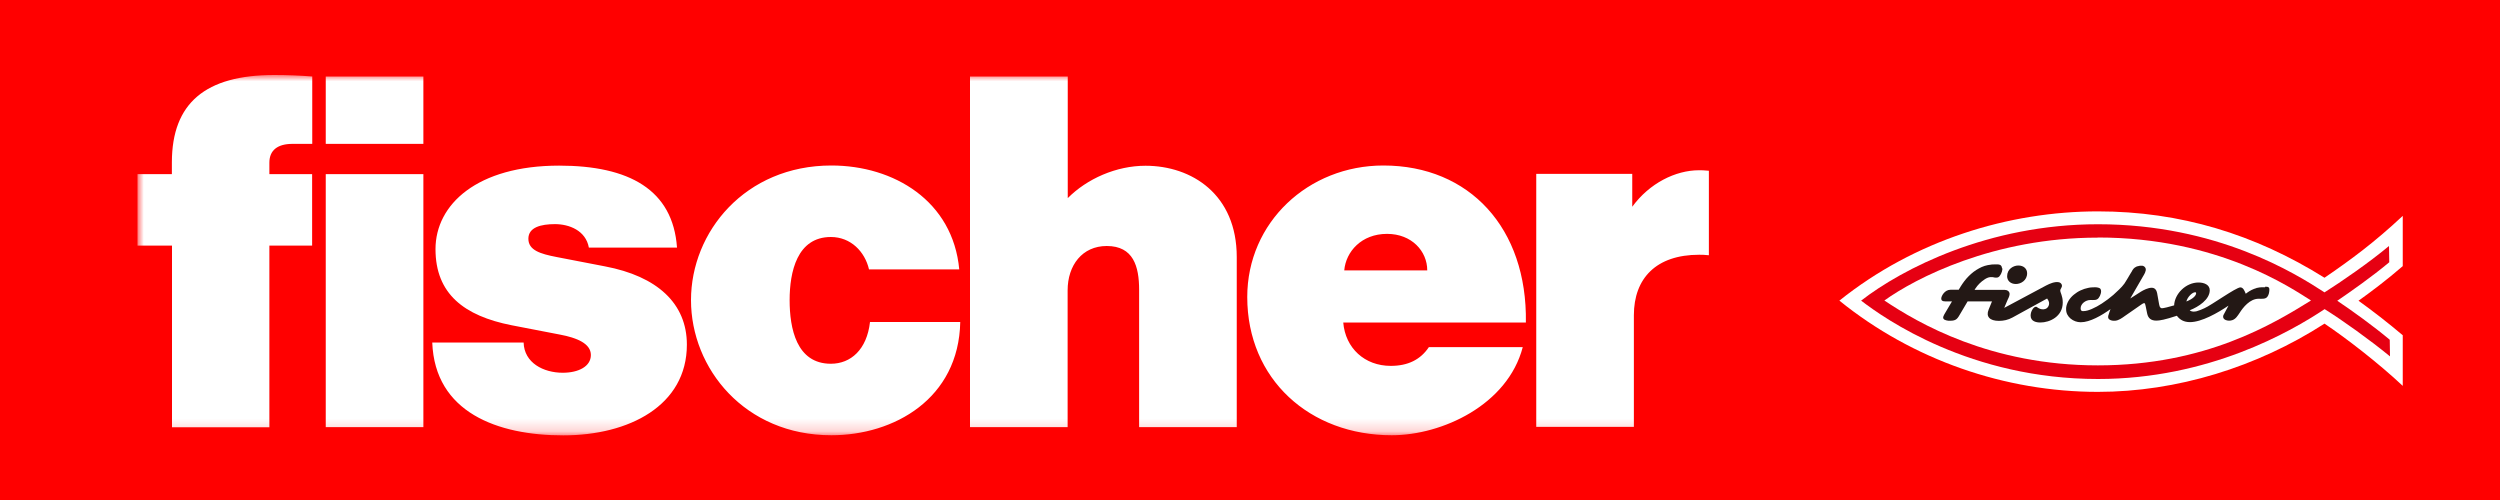 <svg viewBox="0 0 200 40" fill="none" xmlns="http://www.w3.org/2000/svg">
<rect x="0" y="0" width="200" height="40" fill="#333333" stroke="none"/>
<g clip-path="url(#clip0_151_1158)">
<rect width="200" height="40" fill="#FF0000"></rect>
<mask id="mask0_151_1158" style="mask-type:luminance" maskUnits="userSpaceOnUse" x="11" y="6" width="185" height="29">
<path d="M195.25 6H11V34.84H195.25V6Z" fill="white"></path>
</mask>
<g mask="url(#mask0_151_1158)">
<path d="M192.22 26.82C191.09 25.86 189.72 24.8 188.68 24.06C189.68 23.34 190.93 22.41 192.22 21.29V17.27C189.93 19.41 188.08 20.77 185.96 22.22C180.38 18.73 174.4 16.91 167.83 16.91C160.7 16.91 153.18 19.22 147.15 24.05C153.02 28.8 160.42 31.35 167.83 31.35C174.14 31.35 180.56 29.37 185.96 25.89C187.71 27.06 190.34 29.1 192.22 30.87V26.82Z" fill="white"></path>
<path d="M191.12 19.67L191.14 20.98C189.81 22.1 187.97 23.39 186.98 24.06C188.23 24.9 189.84 26.06 191.18 27.18L191.2 28.51C189.55 27.16 187.44 25.65 185.97 24.73C183.25 26.54 176.68 30.32 167.84 30.32C157.63 30.32 150.79 25.51 148.89 24.05C152.18 21.5 159.07 17.94 167.84 17.94C177.36 17.94 183.66 21.89 185.96 23.39C187.29 22.55 189.5 21.03 191.12 19.68" fill="#E60012"></path>
<path d="M167.83 19.01C159.48 19.01 153.23 22.26 150.75 24.04C153.44 25.84 159.22 29.23 167.83 29.23C176.44 29.23 181.87 25.9 184.88 24.04C183.35 23.08 177.48 19 167.83 19" fill="white"></path>
<path d="M160.19 21.47C160.19 21.47 160.19 21.53 160.19 21.55C160.18 21.67 160.14 21.78 160.09 21.89C160.05 21.97 160 22.05 159.94 22.12C159.87 22.19 159.77 22.22 159.67 22.21C159.65 22.21 159.63 22.21 159.61 22.21C159.54 22.2 159.48 22.18 159.41 22.17C159.34 22.17 159.28 22.17 159.21 22.17C159.05 22.19 158.9 22.26 158.77 22.35C158.62 22.44 158.49 22.56 158.36 22.68C158.24 22.8 158.13 22.93 158.04 23.07C158.03 23.09 158.01 23.11 158 23.13C158 23.13 157.97 23.19 157.96 23.19H159.01C159.15 23.19 159.28 23.19 159.42 23.19H160.27C160.27 23.19 160.34 23.19 160.38 23.19C160.48 23.19 160.58 23.22 160.65 23.28C160.68 23.3 160.71 23.33 160.73 23.37C160.79 23.47 160.77 23.58 160.73 23.71C160.7 23.79 160.67 23.87 160.63 23.94C160.6 24.01 160.57 24.08 160.54 24.15C160.49 24.28 160.43 24.41 160.38 24.53C160.37 24.56 160.35 24.6 160.34 24.63L163.69 22.84C163.85 22.76 164.01 22.68 164.18 22.63C164.34 22.58 164.54 22.54 164.71 22.58C164.82 22.6 164.92 22.69 164.95 22.8C164.97 22.9 164.94 22.98 164.89 23.06C164.86 23.11 164.82 23.17 164.82 23.23C164.82 23.43 165.02 23.66 165.02 24.2C165.02 25.33 163.97 25.8 163.23 25.8C162.92 25.8 162.45 25.72 162.45 25.25C162.45 25.08 162.5 24.9 162.6 24.75C162.64 24.68 162.7 24.61 162.77 24.57C162.81 24.55 162.85 24.54 162.89 24.54C162.93 24.54 162.97 24.57 163 24.6C163.04 24.62 163.07 24.65 163.12 24.67C163.28 24.75 163.45 24.77 163.62 24.72C163.84 24.65 163.96 24.4 163.92 24.19C163.9 24.08 163.84 23.98 163.77 23.88L161 25.4C160.65 25.59 160.3 25.67 159.91 25.67C159.17 25.67 158.86 25.32 159.09 24.77L159.36 24.11H157.41L156.86 25.04C156.59 25.51 156.51 25.66 156 25.66C155.9 25.66 155.81 25.66 155.71 25.63C155.63 25.61 155.53 25.58 155.48 25.5C155.44 25.44 155.45 25.37 155.47 25.31C155.49 25.26 155.51 25.21 155.54 25.16C155.56 25.12 155.58 25.08 155.61 25.04L156.16 24.11H155.61C155.38 24.11 155.3 24.03 155.3 23.88C155.3 23.69 155.57 23.18 156.04 23.18H156.7C156.7 23.18 156.73 23.13 156.73 23.12C156.74 23.1 156.75 23.08 156.77 23.06C156.79 23.02 156.82 22.98 156.84 22.94C156.89 22.86 156.94 22.78 156.99 22.71C157.09 22.56 157.2 22.42 157.32 22.28C157.44 22.15 157.56 22.02 157.69 21.91C157.82 21.8 157.95 21.69 158.1 21.6C158.24 21.51 158.39 21.43 158.54 21.36C158.7 21.29 158.86 21.24 159.02 21.21C159.25 21.16 159.48 21.14 159.71 21.15C159.81 21.15 159.91 21.15 160 21.19C160.11 21.23 160.15 21.35 160.16 21.46" fill="#231815"></path>
<path d="M161.47 21.24C161.9 21.24 162.17 21.51 162.17 21.86C162.17 22.44 161.66 22.72 161.27 22.72C160.84 22.72 160.57 22.45 160.57 22.1C160.57 21.51 161.08 21.24 161.47 21.24Z" fill="#231815"></path>
<path d="M181.21 22.98C181.12 22.98 181.04 22.98 180.95 22.98C180.83 22.98 180.7 23 180.57 23.03C180.55 23.03 180.53 23.03 180.51 23.05C180.25 23.12 180 23.25 179.78 23.41C179.77 23.41 179.66 23.5 179.66 23.5C179.58 23.31 179.47 22.99 179.23 22.99C178.88 22.99 176.89 24.43 176.35 24.66C176.15 24.75 175.95 24.84 175.73 24.9C175.55 24.94 175.32 24.96 175.18 24.82C175.88 24.55 176.78 23.96 176.78 23.22C176.78 22.79 176.35 22.6 175.88 22.6C174.87 22.6 173.97 23.5 173.93 24.43C173.54 24.55 173.07 24.66 172.96 24.66C172.88 24.66 172.77 24.62 172.73 24.35L172.57 23.45C172.53 23.25 172.42 23.02 172.14 23.02C171.83 23.02 171.48 23.21 171.28 23.33L170.42 23.88L171.43 22.13C171.49 22.03 171.55 21.93 171.6 21.82C171.64 21.72 171.69 21.58 171.65 21.47C171.61 21.36 171.51 21.28 171.4 21.26C171.33 21.26 171.26 21.26 171.19 21.26C171.12 21.27 171.04 21.29 170.97 21.31C170.95 21.31 170.94 21.32 170.92 21.33C170.92 21.33 170.88 21.34 170.88 21.35C170.8 21.38 170.74 21.44 170.68 21.5C170.62 21.57 170.58 21.64 170.54 21.72C170.54 21.74 170.52 21.75 170.51 21.77C170.46 21.85 170.41 21.92 170.37 22C170.23 22.23 170.1 22.47 169.95 22.69C169.83 22.86 169.68 23.01 169.53 23.16C169.38 23.31 169.23 23.45 169.07 23.59C168.78 23.84 168.47 24.07 168.15 24.28C167.89 24.45 167.62 24.6 167.34 24.72C167.12 24.81 166.9 24.89 166.66 24.89C166.62 24.89 166.58 24.89 166.54 24.87C166.46 24.83 166.45 24.74 166.45 24.66C166.45 24.31 166.84 24 167.23 24C167.5 24 167.74 24.04 167.89 23.84C167.97 23.74 168.03 23.61 168.06 23.49C168.09 23.37 168.11 23.23 168.04 23.12C168 23.06 167.93 23.03 167.85 23.01C167.69 22.97 167.53 22.98 167.36 22.99C167.26 22.99 167.15 23.01 167.06 23.03C166.85 23.07 166.64 23.14 166.45 23.23C166.25 23.32 166.07 23.44 165.9 23.58C165.74 23.71 165.6 23.87 165.49 24.05C165.39 24.22 165.31 24.42 165.29 24.63C165.29 24.68 165.29 24.73 165.29 24.77C165.29 25.35 165.87 25.78 166.46 25.78C167.2 25.78 168.14 25.23 168.84 24.73C168.81 24.81 168.78 24.89 168.75 24.98C168.73 25.04 168.71 25.1 168.69 25.17C168.67 25.23 168.64 25.3 168.65 25.37C168.65 25.62 169.02 25.68 169.21 25.66C169.51 25.63 169.76 25.44 170 25.27C170.25 25.1 170.5 24.92 170.75 24.75C170.89 24.65 171.04 24.55 171.18 24.45C171.3 24.37 171.45 24.25 171.53 24.25C171.61 24.25 171.61 24.33 171.65 24.48L171.77 25.07C171.85 25.46 172.08 25.65 172.51 25.65C172.78 25.65 173.21 25.57 174.15 25.26C174.38 25.57 174.7 25.77 175.2 25.77C176.13 25.77 177.42 25.03 178.28 24.45L177.97 25.03C177.89 25.18 177.85 25.22 177.85 25.34C177.85 25.47 177.94 25.55 178.05 25.6C178.22 25.67 178.42 25.67 178.59 25.61C178.87 25.51 179.01 25.26 179.17 25.03C179.44 24.6 179.99 23.9 180.69 23.9C180.96 23.9 181.24 23.94 181.39 23.74C181.51 23.58 181.54 23.38 181.55 23.19C181.55 23.1 181.55 23.02 181.46 22.97C181.42 22.95 181.37 22.94 181.32 22.94H181.21V22.98ZM174.91 24.12C174.99 23.77 175.38 23.38 175.61 23.38C175.69 23.38 175.69 23.42 175.69 23.46C175.69 23.62 175.49 23.89 174.91 24.12Z" fill="#231815"></path>
<path d="M24.98 6.12V11.51H23.39C22.22 11.51 21.55 12.01 21.55 13.01V13.93H24.97V19.65H21.55V34.18H13.76V19.65H11V13.93H13.75V12.97C13.76 8.25 16.43 6 21.94 6C22.98 6 23.98 6.04 24.98 6.12ZM26.06 34.17H33.87V13.93H26.06V34.17ZM33.87 6.12H26.06V11.51H33.87V6.12ZM85.42 6.12V15.85C86.96 14.3 89.3 13.26 91.64 13.26C95.35 13.26 98.94 15.56 98.94 20.56V34.17H91.13V23.19C91.13 21.31 90.67 19.68 88.54 19.68C86.58 19.68 85.41 21.22 85.41 23.23V34.17H77.6V6.12H85.41H85.42ZM54.16 19.81H47.11C46.86 18.43 45.52 17.93 44.4 17.93C43.28 17.93 42.27 18.18 42.27 19.1C42.27 20.02 43.23 20.31 44.52 20.56L48.4 21.31C52.57 22.1 54.95 24.27 54.95 27.57C54.95 32.45 50.32 34.83 45.06 34.83C39.8 34.83 34.79 32.99 34.58 27.4H41.89C41.93 29.03 43.48 29.82 45.02 29.82C46.27 29.82 47.27 29.32 47.27 28.4C47.27 27.48 46.14 27.02 44.81 26.77L40.93 26.02C37.13 25.27 34.84 23.51 34.84 19.93C34.84 16.35 38.18 13.25 44.73 13.25C50.32 13.25 53.83 15.17 54.16 19.8M114.31 27.77C113.64 28.77 112.64 29.27 111.26 29.27C109.17 29.27 107.63 27.85 107.46 25.8H122.07C122.19 18.25 117.56 13.24 110.67 13.24C104.66 13.24 99.78 17.79 99.78 23.76C99.78 30.35 104.79 34.82 111.34 34.82C115.35 34.82 120.61 32.4 121.82 27.77H114.31ZM110.97 18.71C112.93 18.71 114.18 20.09 114.18 21.63H107.54C107.67 20.13 108.92 18.71 110.96 18.71M55.28 24.01C55.28 18.54 59.62 13.24 66.51 13.24C71.52 13.24 76.23 16.08 76.74 21.55H69.52C69.19 20.13 68.06 18.96 66.47 18.96C63.76 18.96 63.17 21.76 63.17 24.01C63.17 26.26 63.71 29.1 66.47 29.1C68.06 29.1 69.35 27.97 69.6 25.76H76.82C76.7 31.9 71.52 34.82 66.51 34.82C59.58 34.82 55.28 29.48 55.28 24.01ZM136.71 20.42V13.66C136.33 13.62 136.12 13.62 135.92 13.62C134.04 13.62 131.95 14.66 130.58 16.54V13.91H122.9V34.15H130.71V25.22C130.71 22.26 132.5 20.38 135.93 20.38C136.14 20.38 136.35 20.38 136.72 20.42" fill="white"></path>
</g>
</g>
<defs>
<clipPath id="clip0_151_1158">
<rect width="200" height="40" fill="white"></rect>
</clipPath>
</defs>
</svg>
